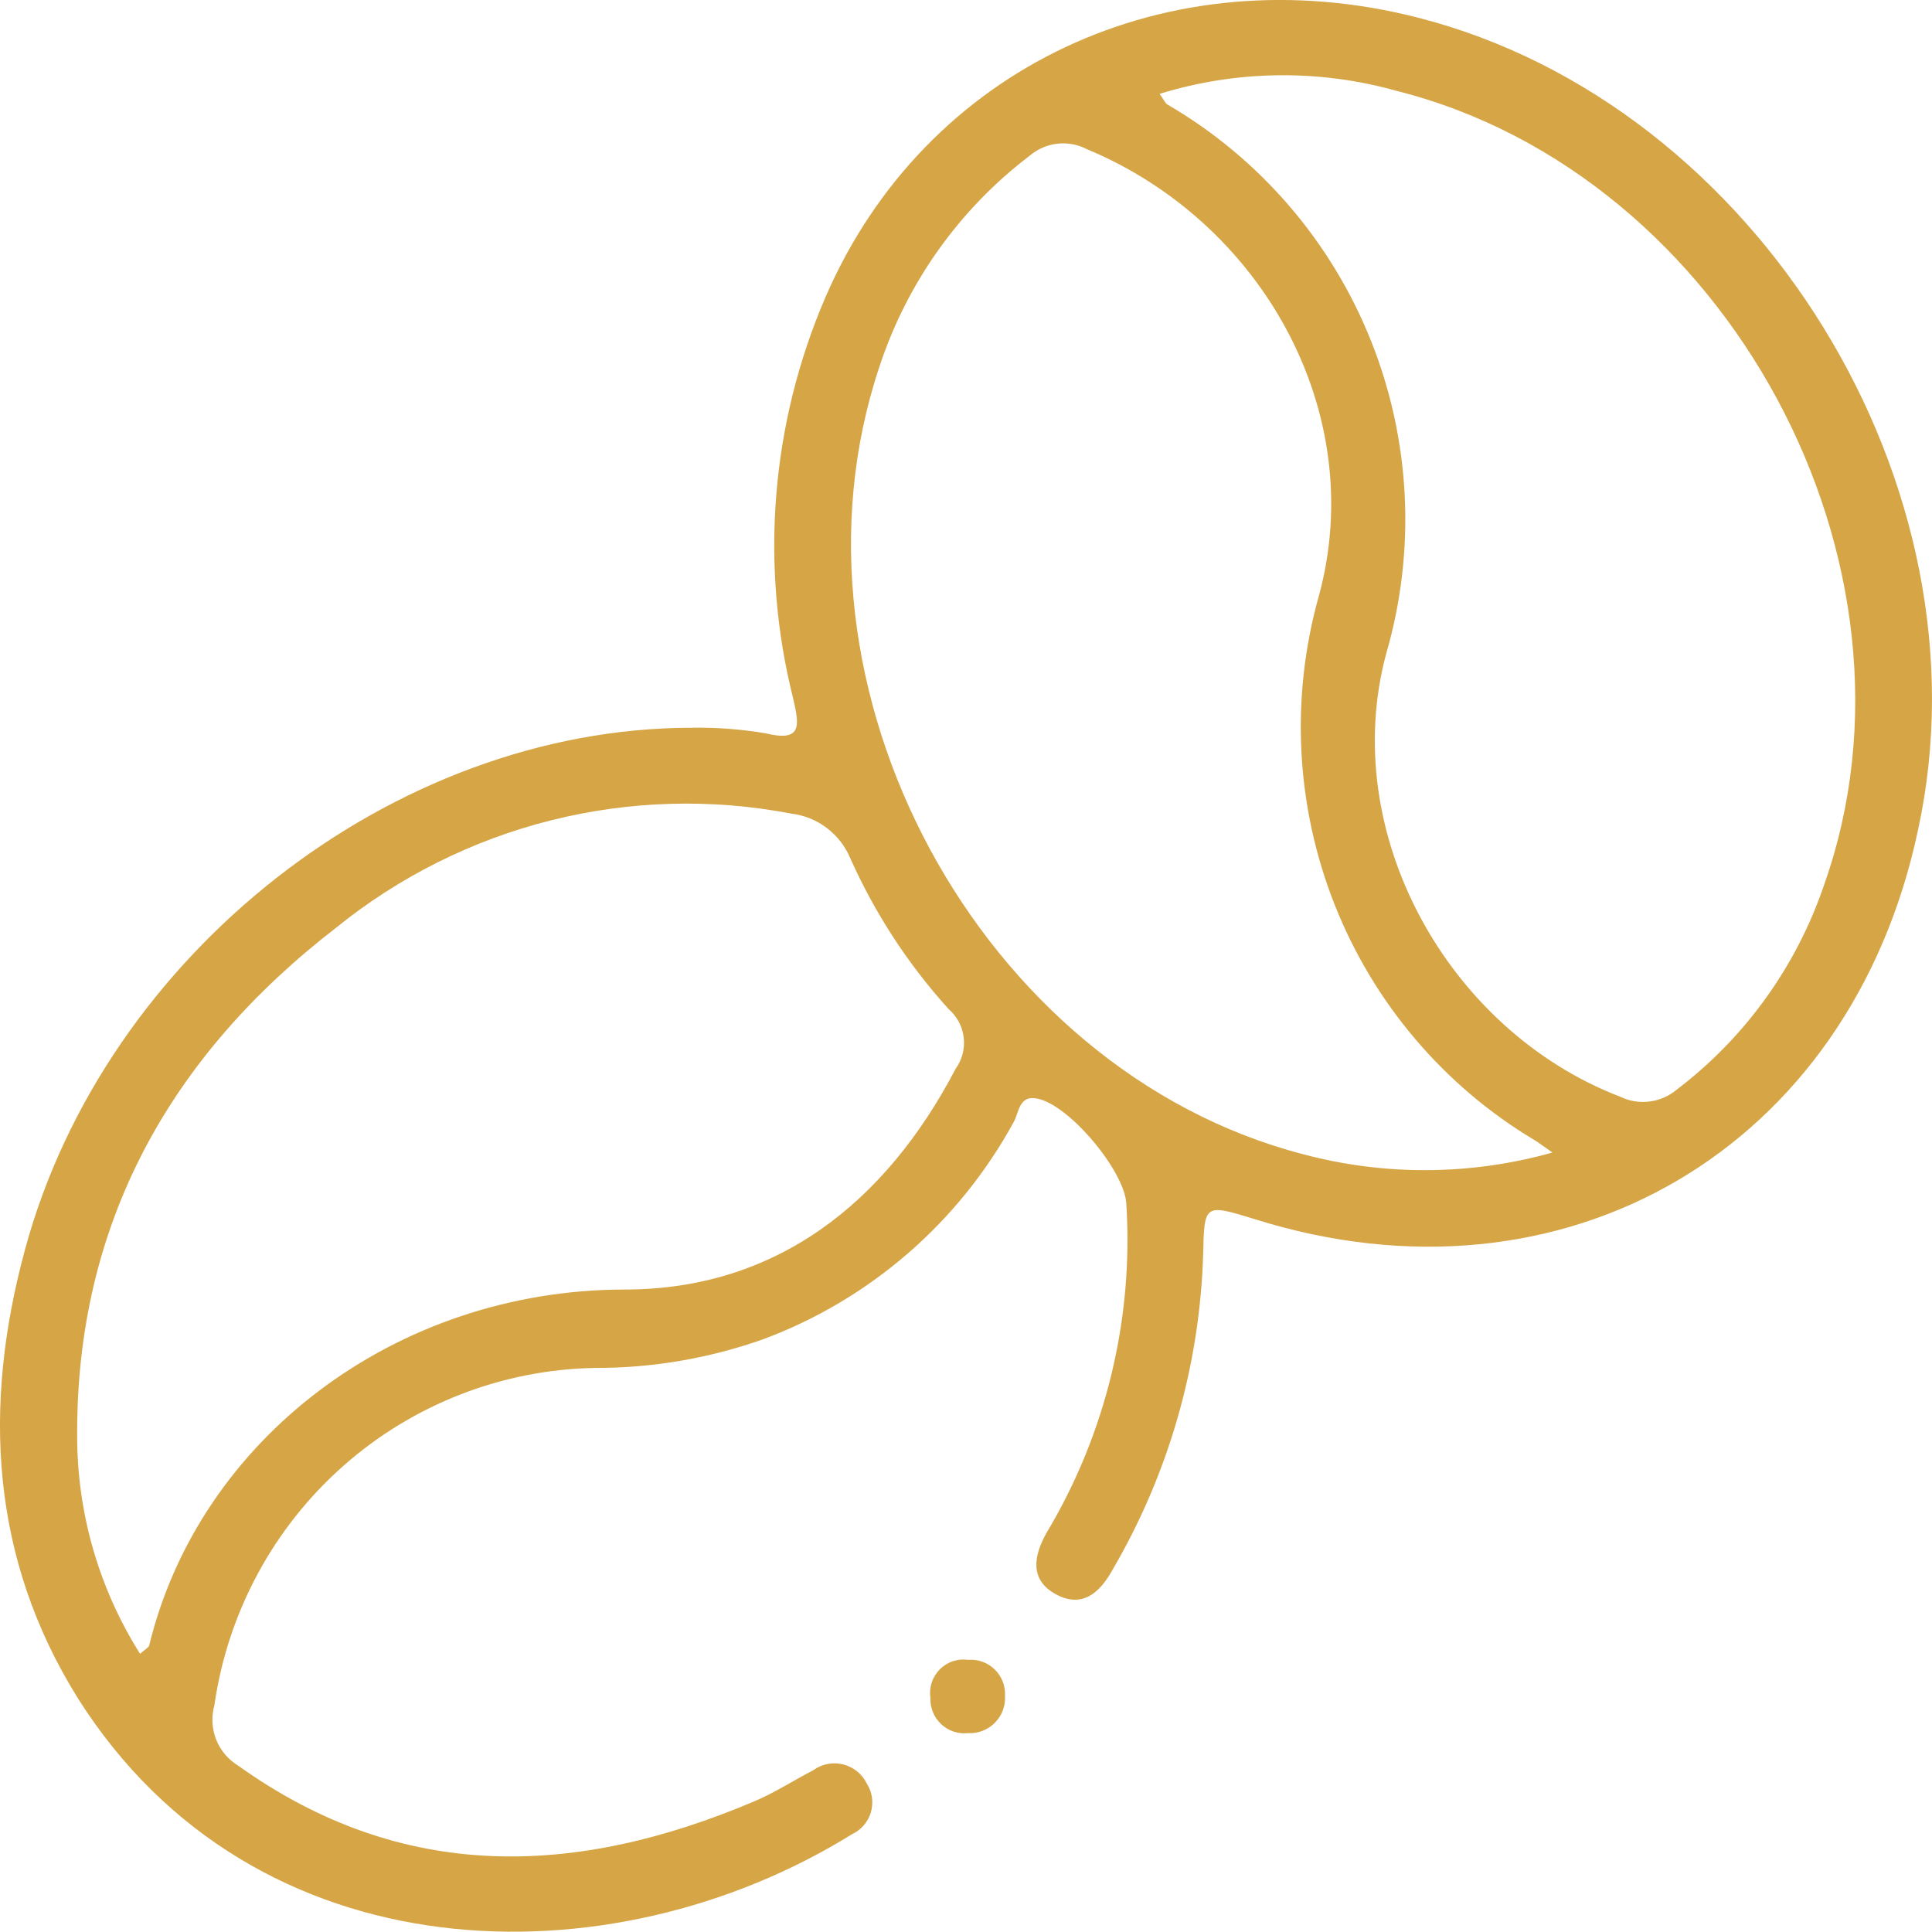 <?xml version="1.0" encoding="UTF-8"?>
<svg xmlns="http://www.w3.org/2000/svg" width="52" height="52" viewBox="0 0 52 52" fill="none">
  <g clip-path="url(#clip0_83_93)">
    <path d="M18.575 19.588C19.25 19.574 19.924 19.623 20.59 19.734C21.586 19.98 21.517 19.541 21.356 18.833C20.441 15.221 20.746 11.406 22.222 7.988C24.896 1.826 31.418 -1.255 38.176 0.478C47.31 2.819 53.64 13.094 51.624 22.337C49.808 30.926 42.1 35.432 33.77 32.813C32.414 32.397 32.414 32.397 32.383 33.76C32.292 36.745 31.457 39.658 29.954 42.233C29.609 42.865 29.134 43.296 28.421 42.911C27.709 42.526 27.816 41.879 28.169 41.255C29.766 38.586 30.515 35.49 30.314 32.382C30.253 31.503 28.782 29.74 27.923 29.57C27.425 29.462 27.425 29.948 27.287 30.194C25.812 32.899 23.415 34.977 20.536 36.048C19.084 36.561 17.555 36.822 16.015 36.818C13.513 36.862 11.108 37.8 9.23 39.464C7.353 41.128 6.126 43.409 5.77 45.9C5.685 46.204 5.702 46.528 5.818 46.822C5.935 47.115 6.144 47.362 6.414 47.525C10.851 50.698 15.509 50.513 20.291 48.488C20.843 48.257 21.349 47.925 21.885 47.648C22 47.564 22.132 47.506 22.272 47.478C22.411 47.451 22.555 47.455 22.693 47.489C22.831 47.524 22.96 47.588 23.071 47.678C23.181 47.768 23.271 47.882 23.333 48.01C23.404 48.123 23.451 48.25 23.469 48.383C23.488 48.515 23.477 48.65 23.44 48.779C23.402 48.907 23.337 49.026 23.25 49.127C23.163 49.228 23.056 49.31 22.935 49.366C16.421 53.41 6.843 53.217 2.1 45.715C-0.253 41.948 -0.475 37.85 0.674 33.629C2.828 25.68 10.575 19.611 18.575 19.588ZM31.211 2.526C31.333 2.696 31.364 2.781 31.418 2.811C33.903 4.257 35.835 6.5 36.903 9.179C37.971 11.859 38.115 14.821 37.31 17.593C36.015 22.407 38.958 27.729 43.602 29.516C43.848 29.637 44.124 29.682 44.396 29.648C44.668 29.614 44.925 29.501 45.134 29.324C46.972 27.927 48.352 26.009 49.096 23.816C52.161 15.166 46.475 4.691 37.602 2.449C35.508 1.859 33.289 1.885 31.211 2.526ZM41.793 31.026C41.479 30.81 41.395 30.741 41.303 30.687C38.867 29.231 36.977 27.007 35.927 24.361C34.877 21.715 34.725 18.794 35.494 16.052C36.85 11.099 33.962 5.97 29.249 4.013C29.005 3.887 28.729 3.836 28.456 3.868C28.183 3.899 27.926 4.011 27.716 4.19C25.819 5.631 24.405 7.619 23.663 9.89C20.797 18.486 26.368 28.8 35.065 31.064C37.272 31.654 39.595 31.638 41.793 31.018V31.026ZM3.77 44.513C3.916 44.382 4 44.344 4.015 44.29C5.364 38.736 10.644 34.715 16.812 34.708C20.873 34.708 23.824 32.397 25.724 28.761C25.897 28.519 25.974 28.22 25.938 27.923C25.903 27.626 25.758 27.354 25.532 27.159C24.444 25.957 23.552 24.59 22.889 23.108C22.754 22.782 22.535 22.498 22.255 22.286C21.975 22.073 21.643 21.94 21.295 21.898C19.151 21.486 16.944 21.548 14.827 22.08C12.71 22.612 10.733 23.602 9.034 24.979C4.598 28.407 2.046 32.913 2.077 38.651C2.076 40.727 2.664 42.76 3.77 44.513Z" fill="#D6A546"></path>
    <path d="M27.05 45.645C27.058 45.779 27.037 45.913 26.99 46.038C26.943 46.163 26.869 46.276 26.775 46.371C26.681 46.465 26.568 46.539 26.444 46.586C26.32 46.634 26.186 46.654 26.054 46.647C25.923 46.661 25.791 46.647 25.666 46.606C25.542 46.564 25.428 46.496 25.332 46.406C25.236 46.316 25.16 46.206 25.11 46.084C25.06 45.962 25.037 45.831 25.042 45.699C25.022 45.561 25.034 45.419 25.077 45.286C25.121 45.153 25.195 45.032 25.293 44.932C25.391 44.833 25.511 44.758 25.643 44.713C25.775 44.668 25.916 44.655 26.054 44.675C26.185 44.664 26.317 44.681 26.44 44.725C26.564 44.77 26.677 44.84 26.772 44.932C26.866 45.024 26.94 45.135 26.988 45.258C27.036 45.381 27.057 45.513 27.05 45.645Z" fill="#D6A546"></path>
  </g>
  <defs>
    <clipPath id="clip0_83_93">
      <rect width="52" height="52" fill="white"></rect>
    </clipPath>
  </defs>
</svg>

